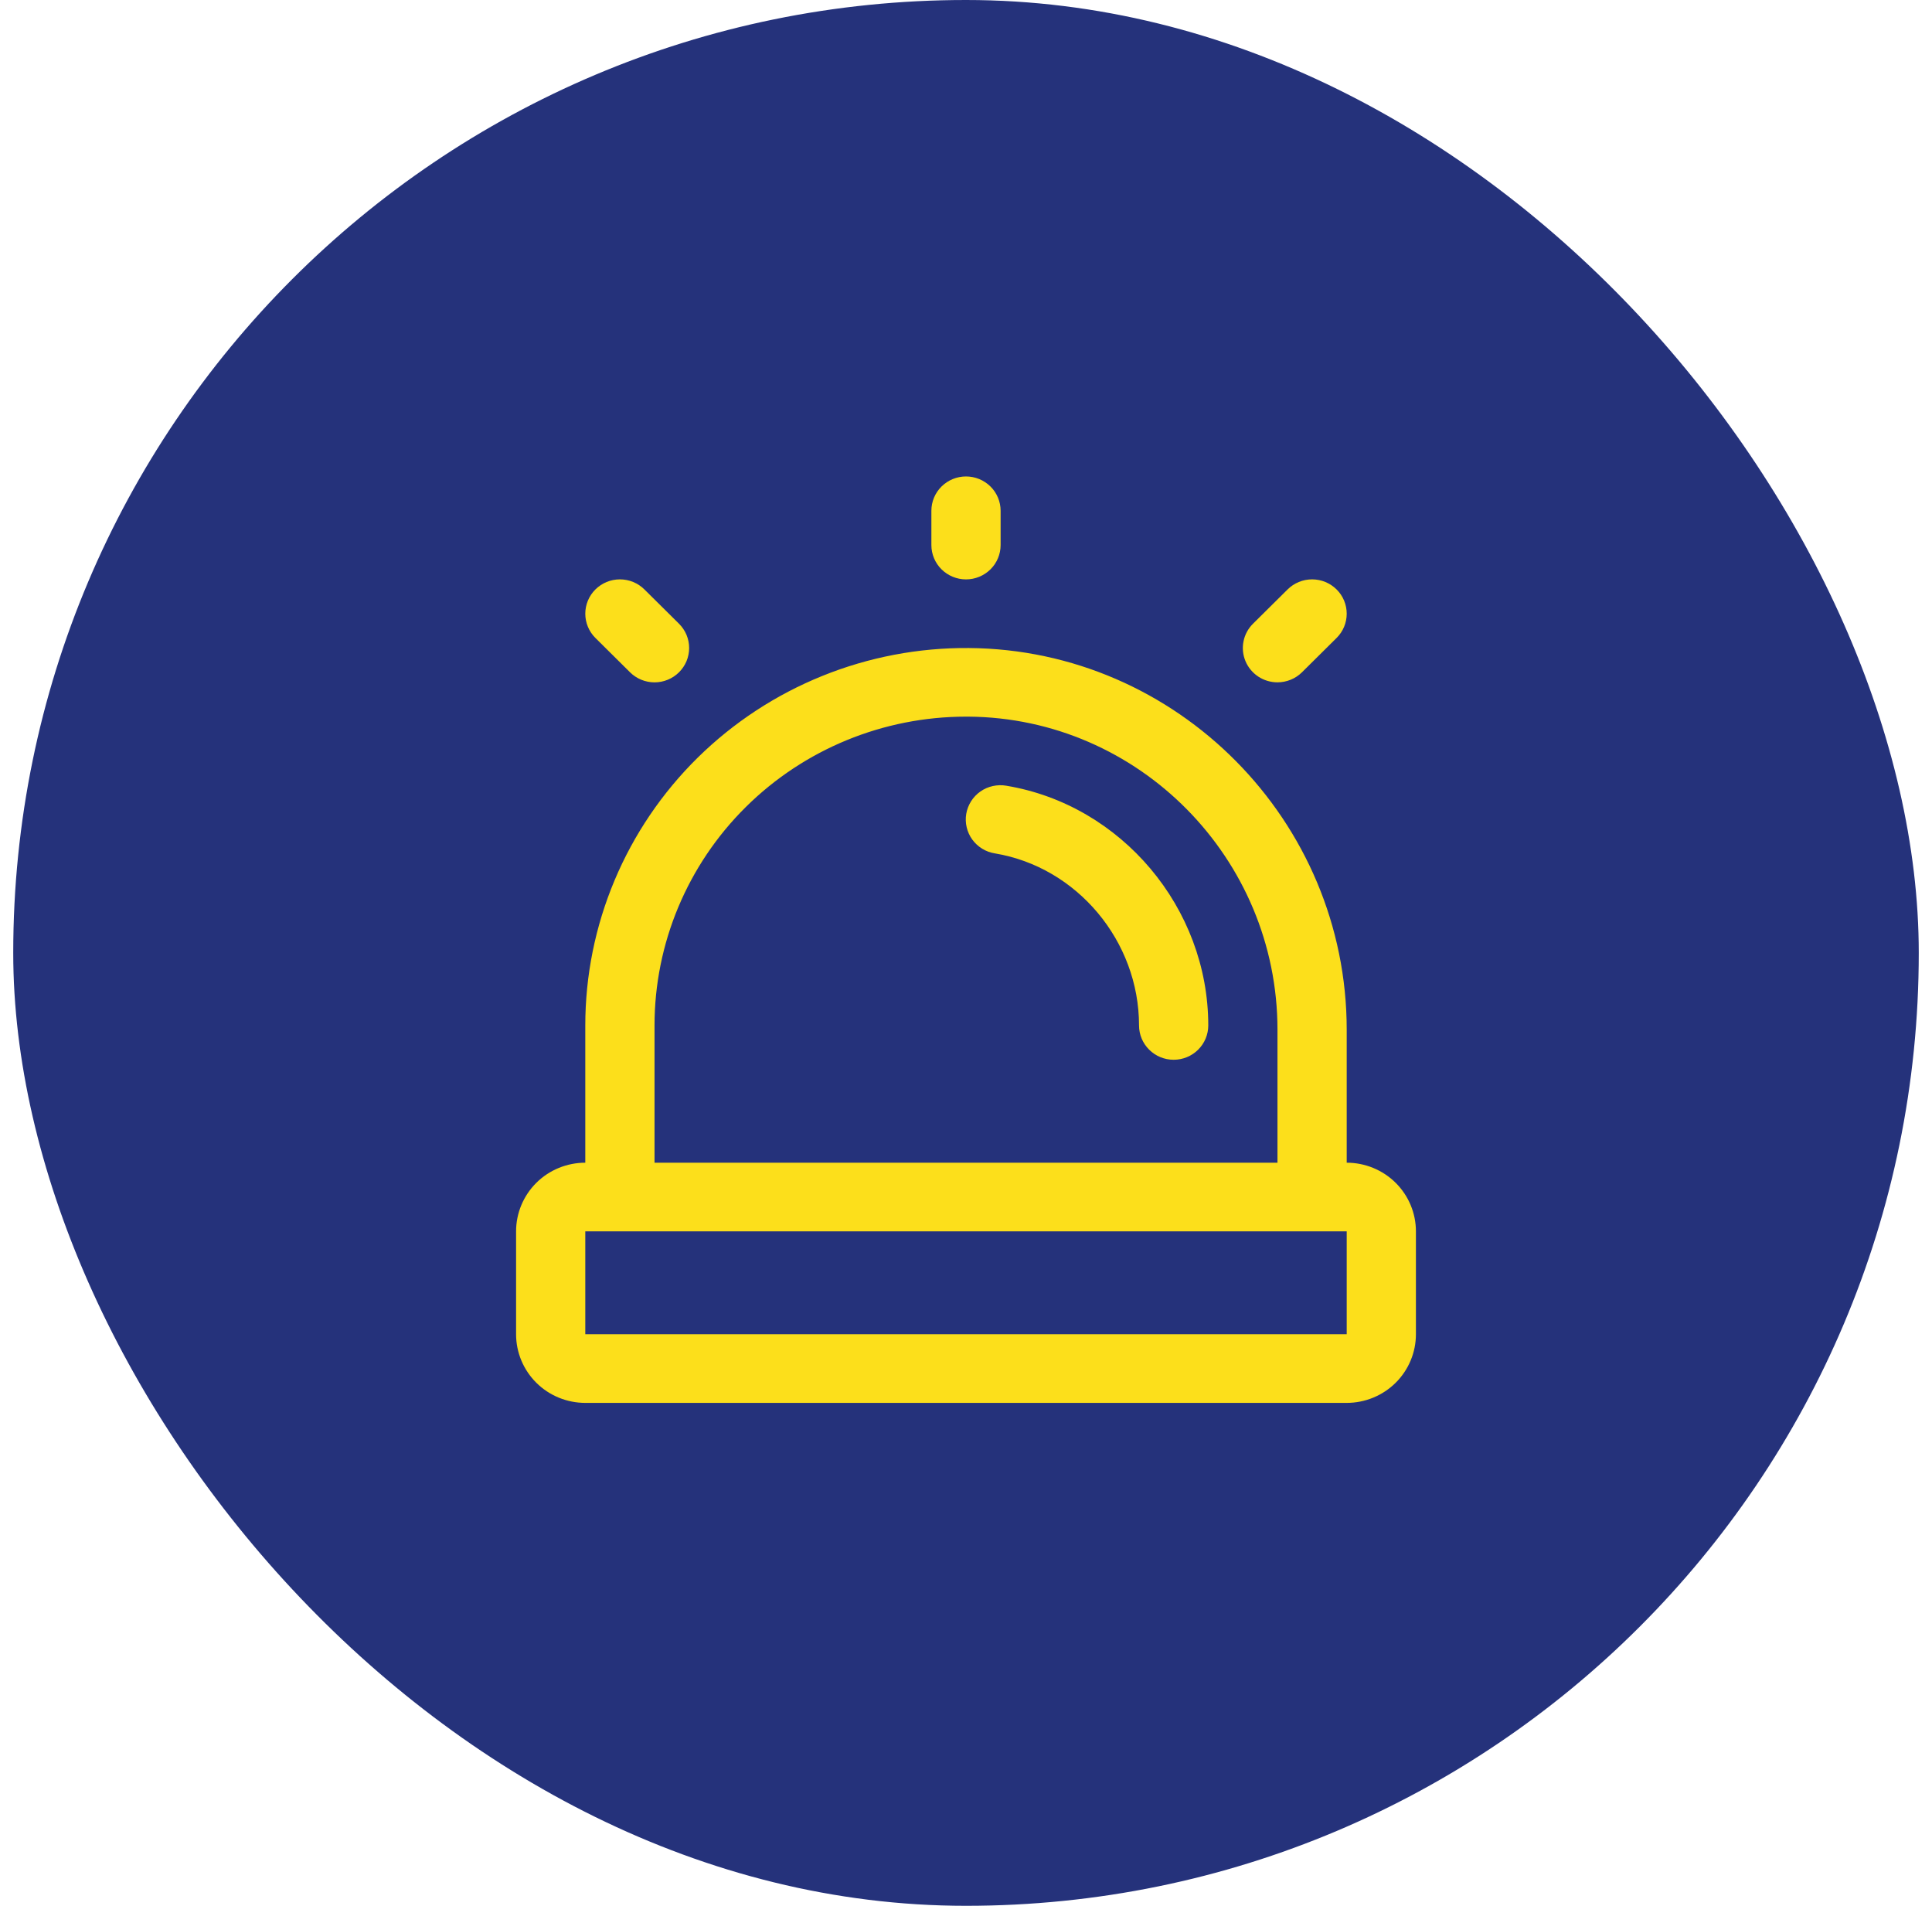 <svg xmlns="http://www.w3.org/2000/svg" width="73" height="72" viewBox="0 0 73 72" fill="none"><g id="Group 39994"><rect id="Container" x="0.5" width="72" height="72" rx="36" fill="#25327B"></rect><path id="Vector" d="M35.192 20.593V19.296C35.192 18.953 35.33 18.623 35.575 18.38C35.821 18.137 36.153 18 36.5 18C36.847 18 37.179 18.137 37.425 18.38C37.67 18.623 37.808 18.953 37.808 19.296V20.593C37.808 20.936 37.67 21.266 37.425 21.509C37.179 21.752 36.847 21.889 36.5 21.889C36.153 21.889 35.821 21.752 35.575 21.509C35.33 21.266 35.192 20.936 35.192 20.593ZM48.269 25.778C48.441 25.778 48.611 25.744 48.77 25.679C48.929 25.614 49.073 25.519 49.194 25.399L50.502 24.102C50.748 23.859 50.885 23.529 50.885 23.185C50.885 22.841 50.748 22.511 50.502 22.268C50.257 22.025 49.924 21.888 49.577 21.888C49.23 21.888 48.897 22.025 48.652 22.268L47.344 23.564C47.161 23.746 47.036 23.977 46.986 24.228C46.935 24.48 46.961 24.741 47.06 24.978C47.159 25.215 47.327 25.417 47.542 25.56C47.757 25.702 48.01 25.778 48.269 25.778ZM23.806 25.399C23.927 25.519 24.071 25.615 24.23 25.68C24.389 25.745 24.559 25.779 24.731 25.779C24.903 25.779 25.073 25.745 25.232 25.68C25.39 25.615 25.535 25.519 25.656 25.399C25.777 25.278 25.874 25.135 25.94 24.978C26.005 24.82 26.039 24.652 26.039 24.482C26.039 24.311 26.005 24.142 25.94 23.985C25.874 23.828 25.777 23.685 25.656 23.564L24.348 22.268C24.103 22.025 23.77 21.888 23.423 21.888C23.076 21.888 22.743 22.025 22.498 22.268C22.253 22.511 22.115 22.841 22.115 23.185C22.115 23.529 22.253 23.859 22.498 24.102L23.806 25.399ZM38.027 29.684C37.857 29.655 37.682 29.659 37.514 29.696C37.345 29.733 37.186 29.803 37.044 29.902C36.903 30.001 36.783 30.127 36.692 30.271C36.6 30.417 36.538 30.578 36.509 30.747C36.481 30.916 36.486 31.089 36.526 31.256C36.565 31.422 36.637 31.58 36.738 31.719C36.839 31.858 36.967 31.975 37.114 32.065C37.261 32.155 37.425 32.215 37.595 32.241C40.696 32.758 43.038 35.552 43.038 38.741C43.038 39.084 43.176 39.414 43.422 39.657C43.667 39.901 43.999 40.037 44.346 40.037C44.693 40.037 45.026 39.901 45.271 39.657C45.516 39.414 45.654 39.084 45.654 38.741C45.654 34.301 42.373 30.407 38.023 29.684H38.027ZM53.5 46.519V50.407C53.5 51.095 53.224 51.754 52.734 52.241C52.243 52.727 51.578 53 50.885 53H22.115C21.422 53 20.756 52.727 20.266 52.241C19.776 51.754 19.5 51.095 19.5 50.407V46.519C19.5 45.831 19.776 45.172 20.266 44.685C20.756 44.199 21.422 43.926 22.115 43.926V38.741C22.115 36.859 22.491 34.996 23.221 33.259C23.951 31.522 25.02 29.945 26.367 28.619C27.715 27.294 29.313 26.246 31.071 25.536C32.829 24.825 34.711 24.467 36.609 24.482C44.48 24.54 50.885 31.01 50.885 38.903V43.926C51.578 43.926 52.243 44.199 52.734 44.685C53.224 45.172 53.5 45.831 53.5 46.519ZM24.731 43.926H48.269V38.903C48.269 32.421 43.03 27.121 36.59 27.074H36.5C33.379 27.074 30.385 28.303 28.178 30.491C25.971 32.679 24.731 35.647 24.731 38.741V43.926ZM50.885 50.407V46.519H22.115V50.407H50.885Z" fill="#FCDF1B"></path></g></svg>